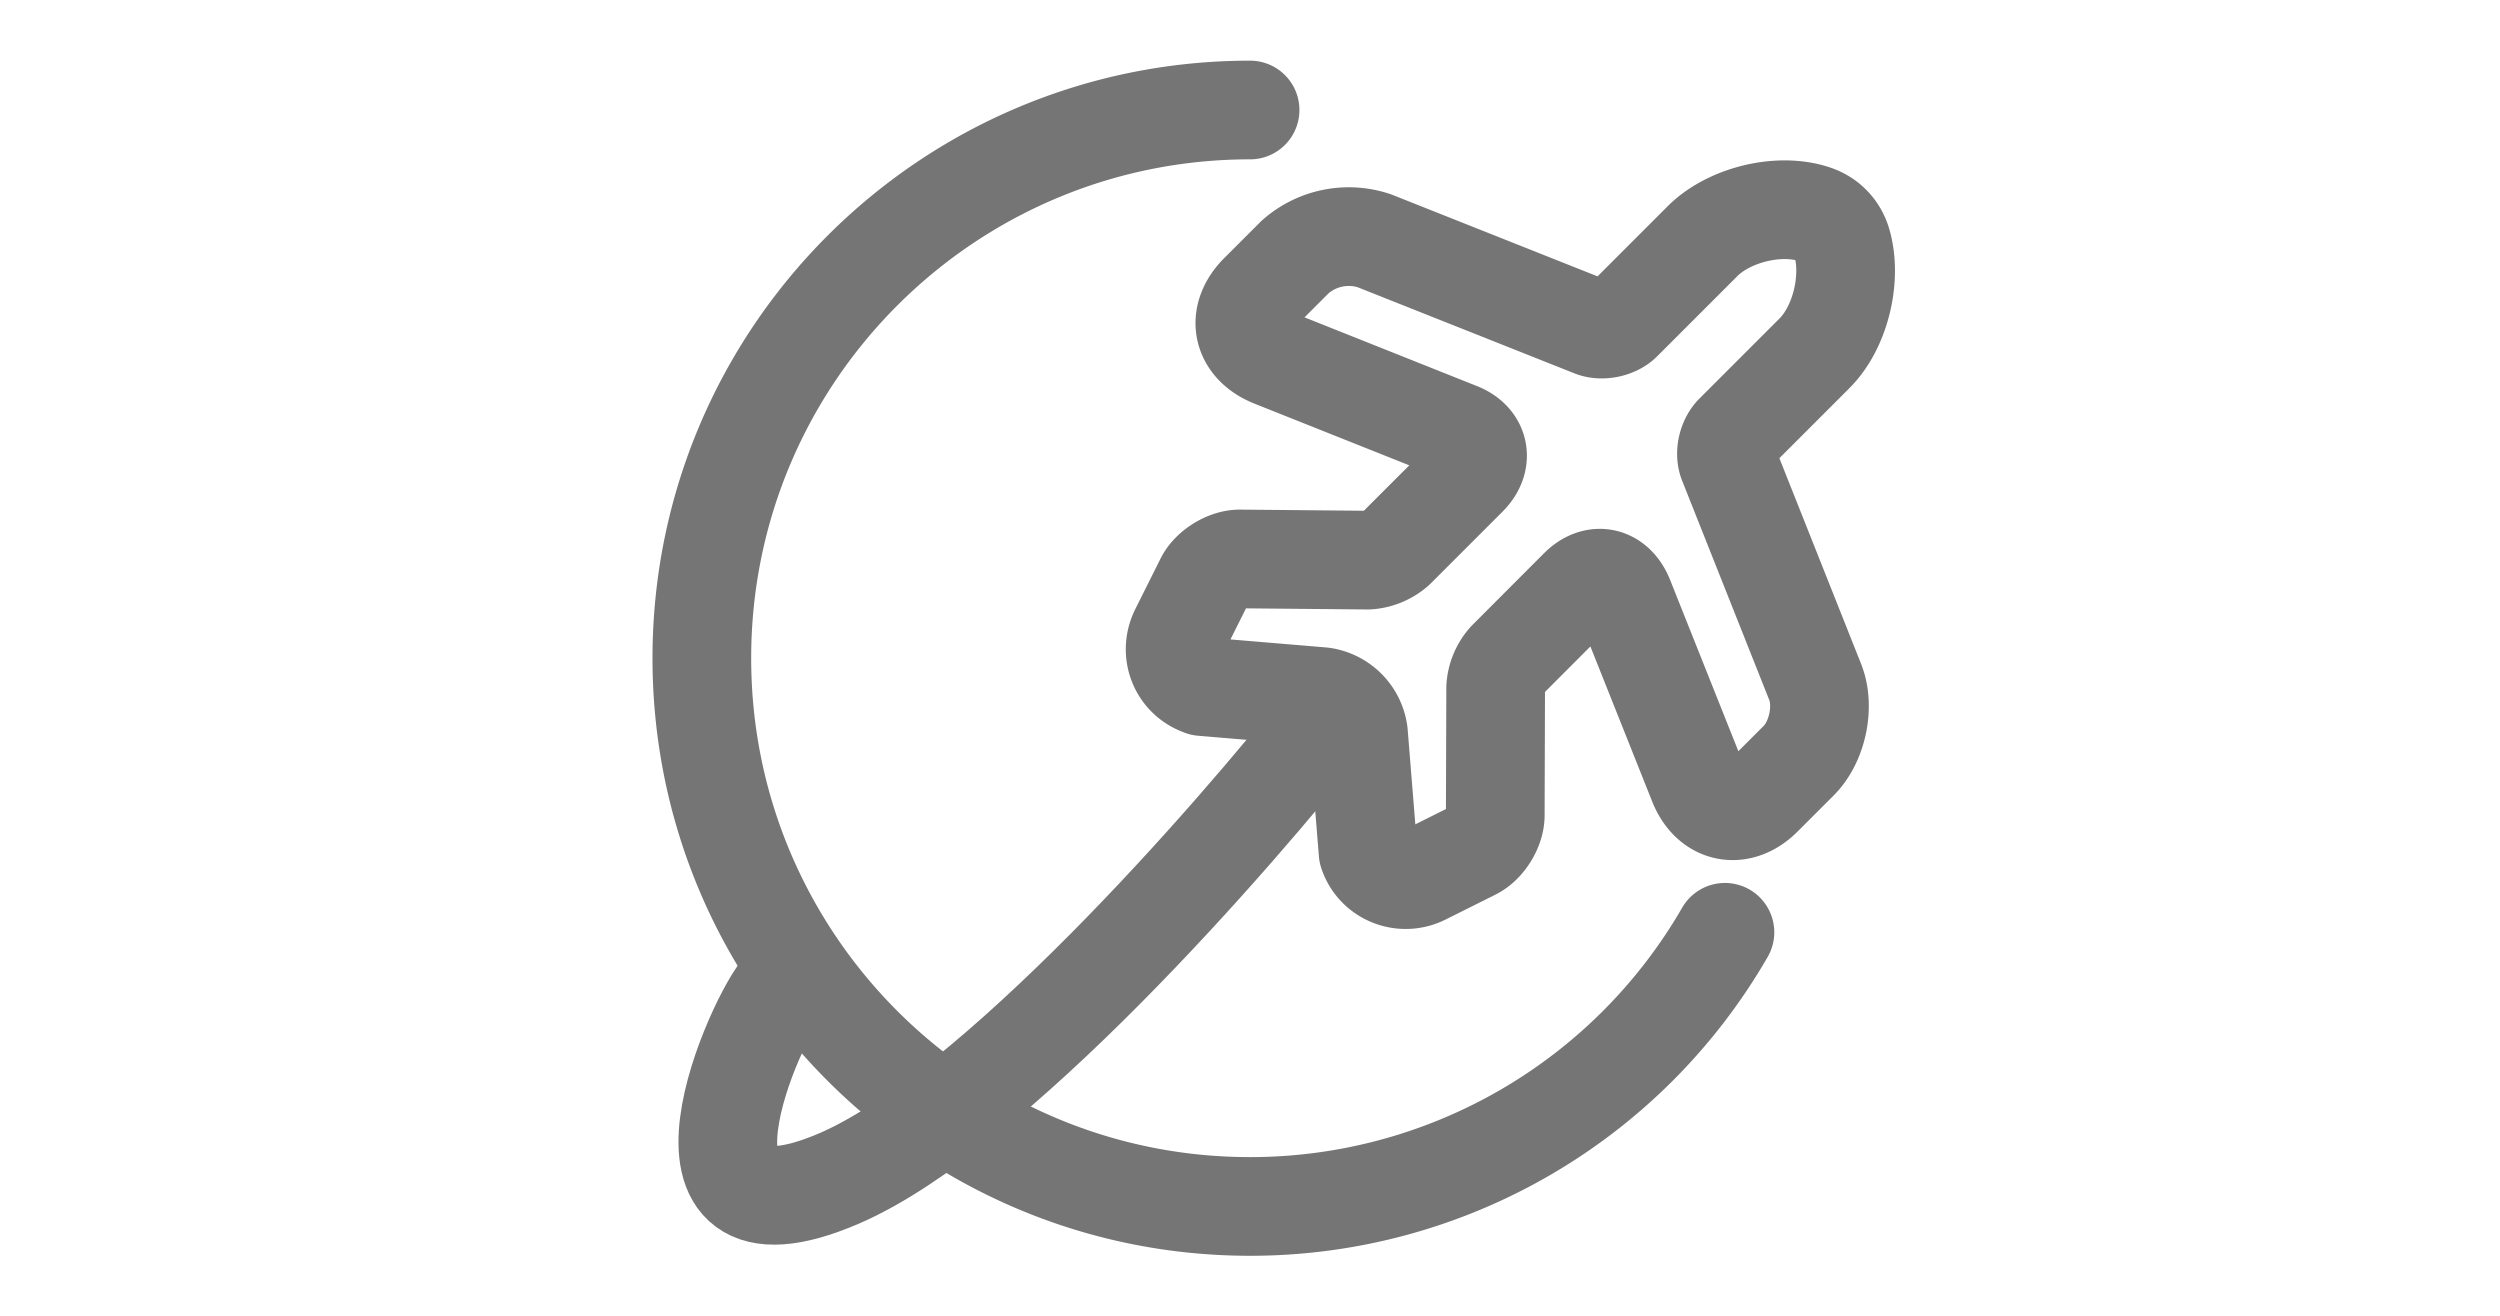 <svg xmlns="http://www.w3.org/2000/svg" width="38" height="20" fill="none" stroke="#757575" stroke-width="1.5" stroke-linejoin="round" xmlns:v="https://vecta.io/nano"><path d="M19.001 1.672c-4.602 0-8.333 3.731-8.333 8.333s3.731 8.333 8.333 8.333a8.33 8.33 0 0 0 7.218-4.167" stroke-linecap="round"/><path d="M18.273 10.436l1.827.153a.64.64 0 0 1 .548.548l.147 1.821c.112.348.513.513.843.348l.754-.377c.183-.088.336-.336.336-.536l.006-1.939a.69.69 0 0 1 .177-.424L24 8.939c.248-.247.548-.183.684.141l1.125 2.823c.183.465.631.56.984.206l.548-.548c.283-.283.401-.825.247-1.202l-1.32-3.323c-.059-.141-.012-.342.094-.448l1.22-1.22c.401-.401.577-1.167.407-1.703-.065-.194-.212-.342-.407-.407-.536-.183-1.302.006-1.703.407l-1.22 1.22c-.106.106-.312.147-.448.094l-3.323-1.32a1.23 1.23 0 0 0-1.202.247l-.548.548c-.354.354-.265.796.206.984l2.823 1.125c.324.124.389.436.141.684l-1.09 1.09a.7.7 0 0 1-.424.177l-1.95-.018c-.2 0-.448.153-.536.336l-.377.754c-.171.336-.012.731.342.849z"/><path d="M20.248 10.832c-1.528 1.944-5.167 6.083-7.5 7.083-2.917 1.25-1.25-2.5-.833-2.917" stroke-linecap="round"/></svg>